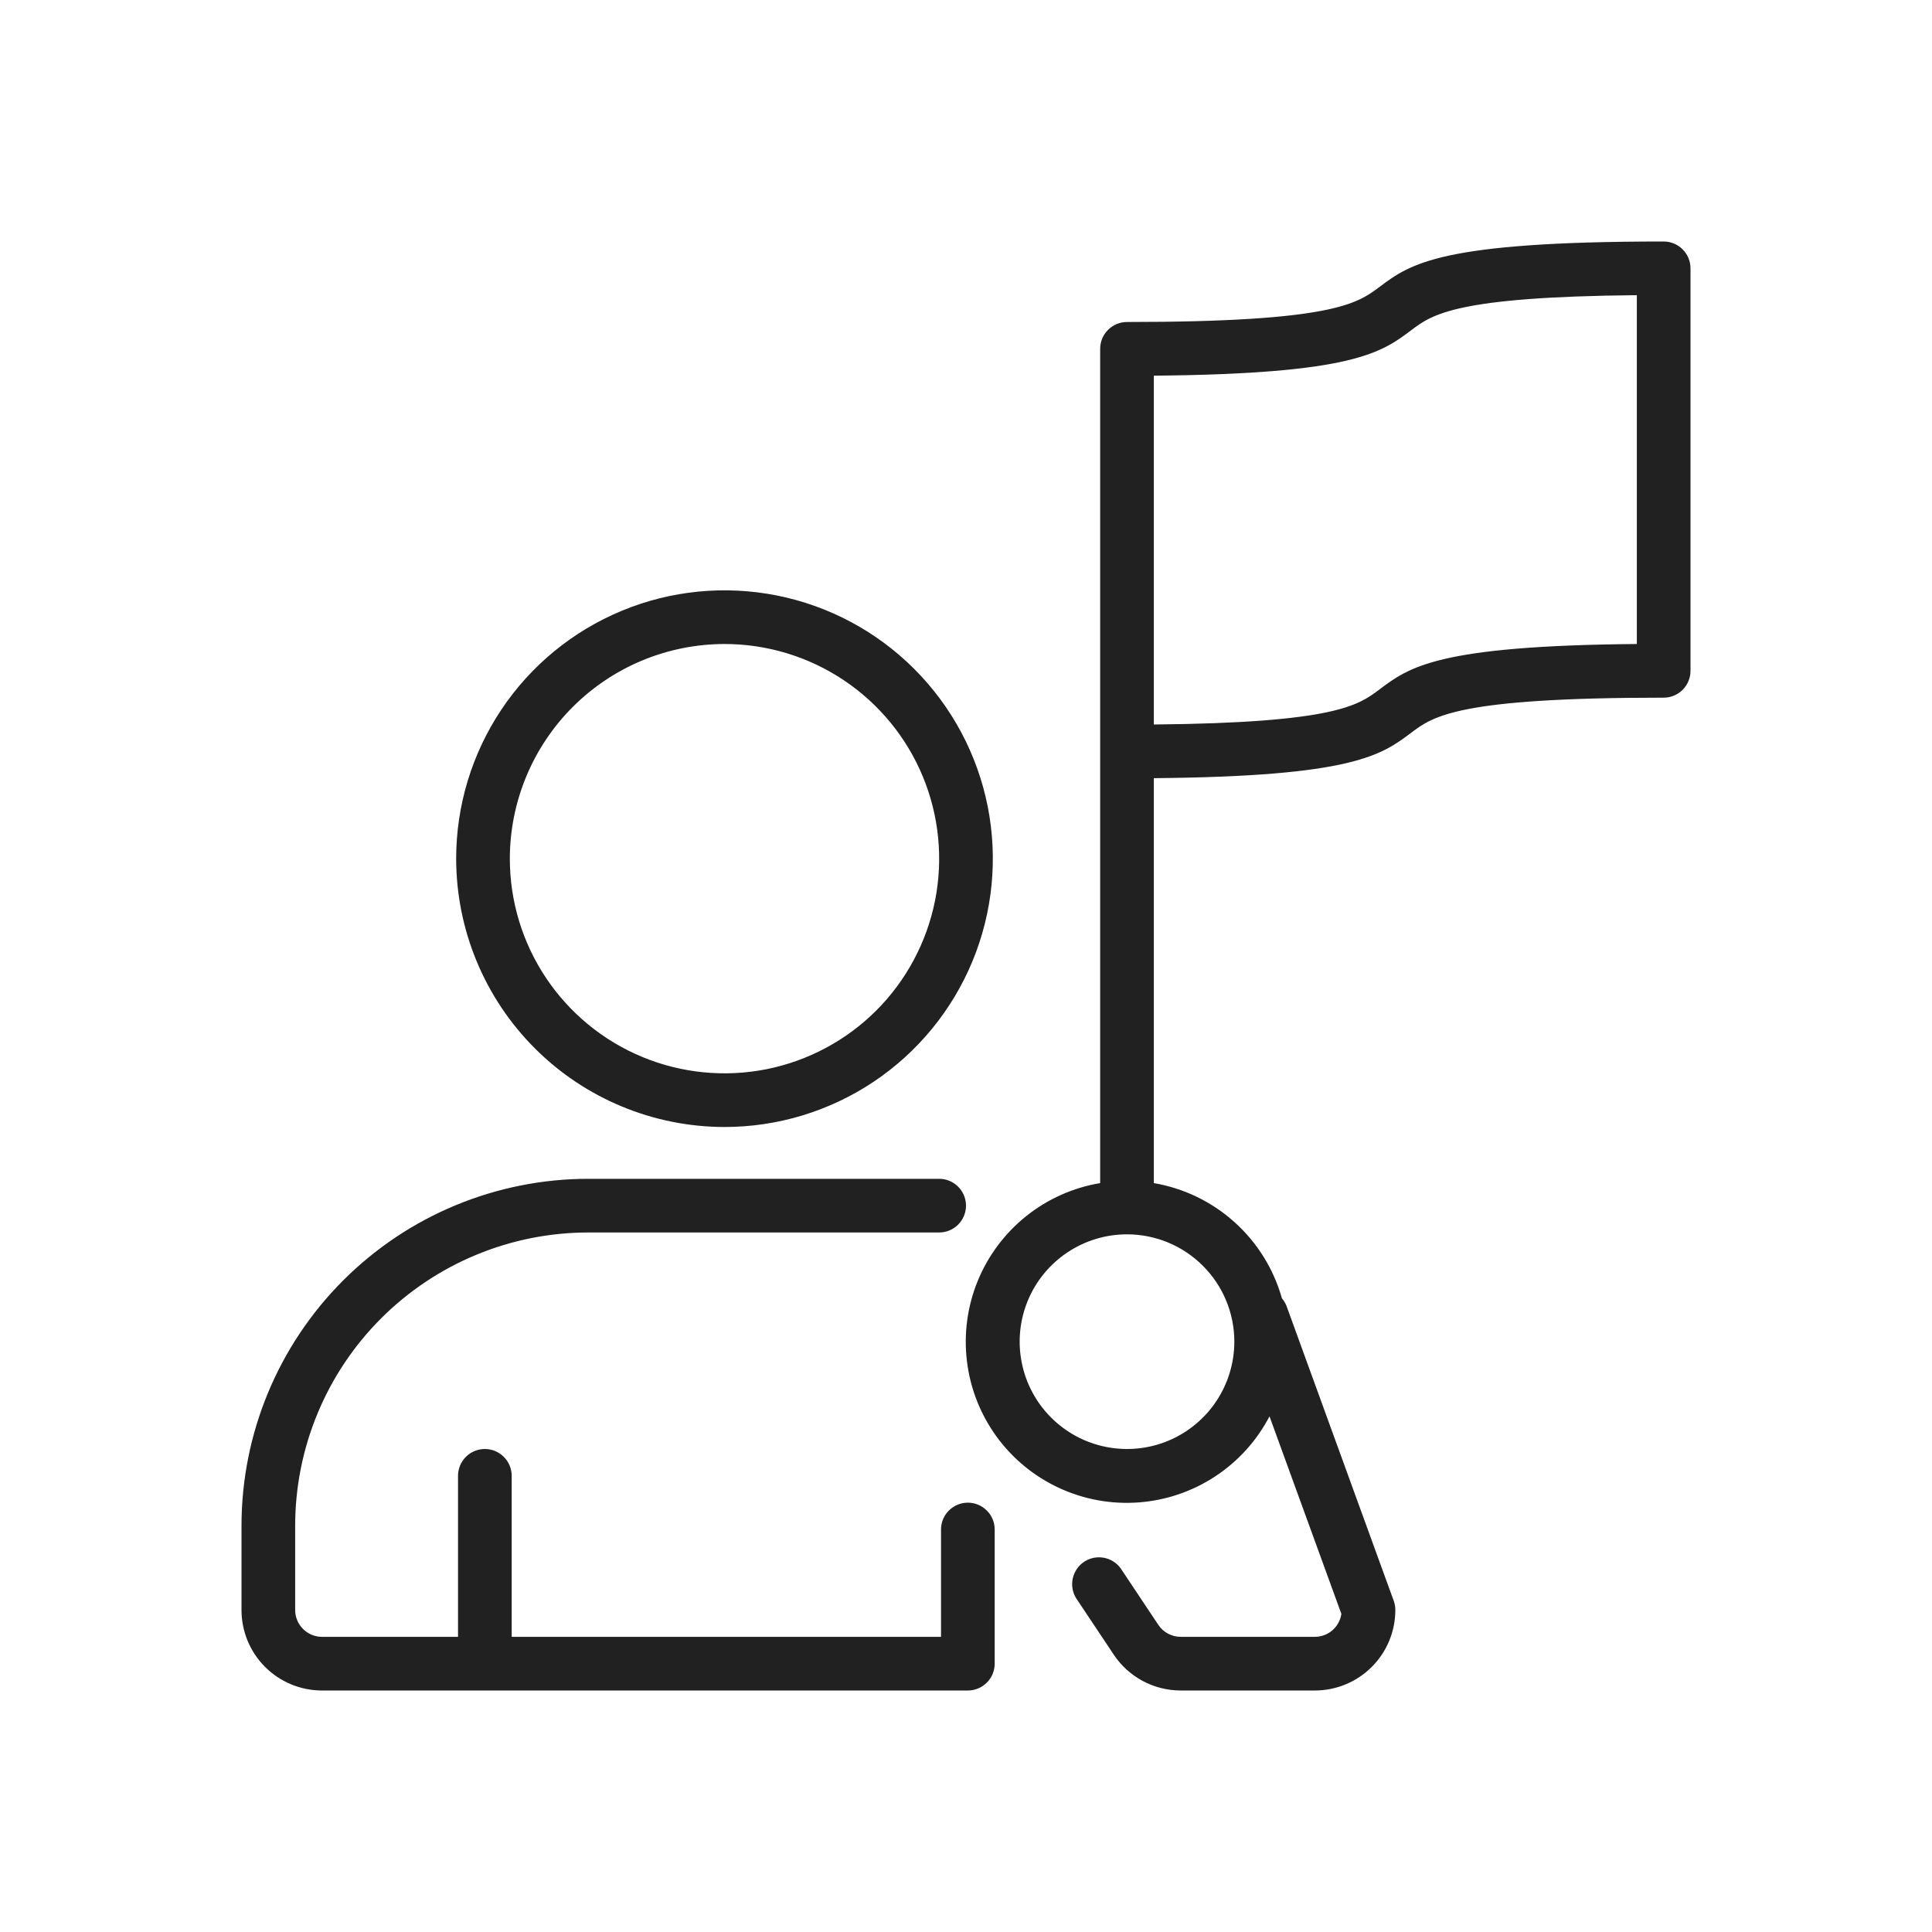 <svg width="54" height="54" viewBox="0 0 54 54" fill="none" xmlns="http://www.w3.org/2000/svg">
<path d="M46.5 6.75C40.25 6.75 39.424 7.37 38.55 8.025C37.941 8.482 37.25 9 31.5 9C31.301 9 31.11 9.079 30.97 9.22C30.829 9.36 30.75 9.551 30.75 9.75V33.068C29.994 33.194 29.283 33.512 28.684 33.99C28.085 34.469 27.619 35.092 27.328 35.801C27.038 36.511 26.934 37.282 27.026 38.044C27.117 38.804 27.401 39.529 27.852 40.15C28.302 40.77 28.903 41.265 29.599 41.587C30.294 41.91 31.06 42.05 31.824 41.993C32.589 41.937 33.326 41.686 33.966 41.265C34.607 40.844 35.129 40.266 35.483 39.587L37.492 45.109C37.465 45.288 37.376 45.45 37.24 45.568C37.104 45.685 36.93 45.75 36.75 45.75H33C32.877 45.75 32.755 45.72 32.646 45.661C32.537 45.603 32.444 45.519 32.376 45.416L31.322 43.834C31.207 43.678 31.037 43.572 30.847 43.539C30.657 43.505 30.461 43.546 30.3 43.653C30.14 43.761 30.027 43.926 29.985 44.114C29.943 44.303 29.975 44.5 30.075 44.666L31.13 46.248C31.335 46.556 31.613 46.809 31.939 46.983C32.266 47.158 32.63 47.25 33 47.25H36.75C37.347 47.25 37.919 47.013 38.341 46.591C38.763 46.169 39 45.597 39 45C39 44.913 38.985 44.826 38.955 44.743L35.955 36.493C35.925 36.419 35.882 36.35 35.83 36.289C35.599 35.468 35.14 34.73 34.506 34.16C33.873 33.59 33.09 33.211 32.25 33.068V21.75C37.819 21.702 38.611 21.107 39.45 20.475C40.06 20.018 40.75 19.5 46.5 19.5C46.699 19.5 46.89 19.421 47.03 19.28C47.171 19.14 47.25 18.949 47.25 18.75V7.5C47.25 7.301 47.171 7.11 47.03 6.97C46.89 6.829 46.699 6.75 46.5 6.75ZM34.5 37.5C34.5 38.093 34.324 38.673 33.994 39.167C33.665 39.66 33.196 40.045 32.648 40.272C32.1 40.499 31.497 40.558 30.915 40.442C30.333 40.327 29.798 40.041 29.379 39.621C28.959 39.202 28.673 38.667 28.558 38.085C28.442 37.503 28.501 36.9 28.728 36.352C28.955 35.804 29.34 35.335 29.833 35.006C30.327 34.676 30.907 34.5 31.5 34.5C32.296 34.5 33.059 34.816 33.621 35.379C34.184 35.941 34.5 36.704 34.5 37.5ZM45.75 18C40.181 18.048 39.389 18.643 38.55 19.275C37.969 19.712 37.313 20.203 32.25 20.25V10.5C37.819 10.452 38.611 9.857 39.45 9.225C40.031 8.789 40.687 8.297 45.75 8.25V18ZM20.25 31.5C21.733 31.5 23.183 31.06 24.417 30.236C25.65 29.412 26.611 28.241 27.179 26.87C27.747 25.5 27.895 23.992 27.606 22.537C27.317 21.082 26.602 19.746 25.553 18.697C24.504 17.648 23.168 16.933 21.713 16.644C20.258 16.355 18.75 16.503 17.38 17.071C16.009 17.639 14.838 18.6 14.014 19.833C13.19 21.067 12.75 22.517 12.75 24C12.752 25.988 13.543 27.895 14.949 29.301C16.355 30.707 18.262 31.498 20.25 31.5ZM20.25 18C21.437 18 22.597 18.352 23.583 19.011C24.57 19.671 25.339 20.608 25.793 21.704C26.247 22.8 26.366 24.007 26.135 25.171C25.903 26.334 25.332 27.404 24.493 28.243C23.654 29.082 22.584 29.653 21.421 29.885C20.257 30.116 19.05 29.997 17.954 29.543C16.858 29.089 15.921 28.32 15.261 27.333C14.602 26.347 14.25 25.187 14.25 24C14.252 22.409 14.884 20.884 16.009 19.759C17.134 18.634 18.659 18.002 20.25 18ZM27.802 42.75V46.5C27.802 46.699 27.723 46.89 27.582 47.03C27.441 47.171 27.251 47.25 27.052 47.25H9C8.403 47.25 7.831 47.013 7.409 46.591C6.987 46.169 6.75 45.597 6.75 45V42.647C6.75 40.074 7.772 37.608 9.591 35.789C11.409 33.97 13.876 32.948 16.448 32.948H26.25C26.449 32.948 26.64 33.027 26.78 33.168C26.921 33.309 27 33.499 27 33.698C27 33.897 26.921 34.088 26.78 34.229C26.64 34.369 26.449 34.448 26.25 34.448H16.448C14.274 34.448 12.189 35.312 10.651 36.85C9.114 38.387 8.25 40.472 8.25 42.647V45C8.25 45.199 8.329 45.39 8.47 45.53C8.61 45.671 8.801 45.75 9 45.75H12.802V41.25C12.802 41.051 12.881 40.86 13.021 40.72C13.162 40.579 13.353 40.5 13.552 40.5C13.751 40.5 13.941 40.579 14.082 40.72C14.223 40.86 14.302 41.051 14.302 41.25V45.75H26.302V42.75C26.302 42.551 26.381 42.36 26.521 42.22C26.662 42.079 26.853 42 27.052 42C27.251 42 27.441 42.079 27.582 42.22C27.723 42.36 27.802 42.551 27.802 42.75Z" fill="#212121"/>
</svg>
